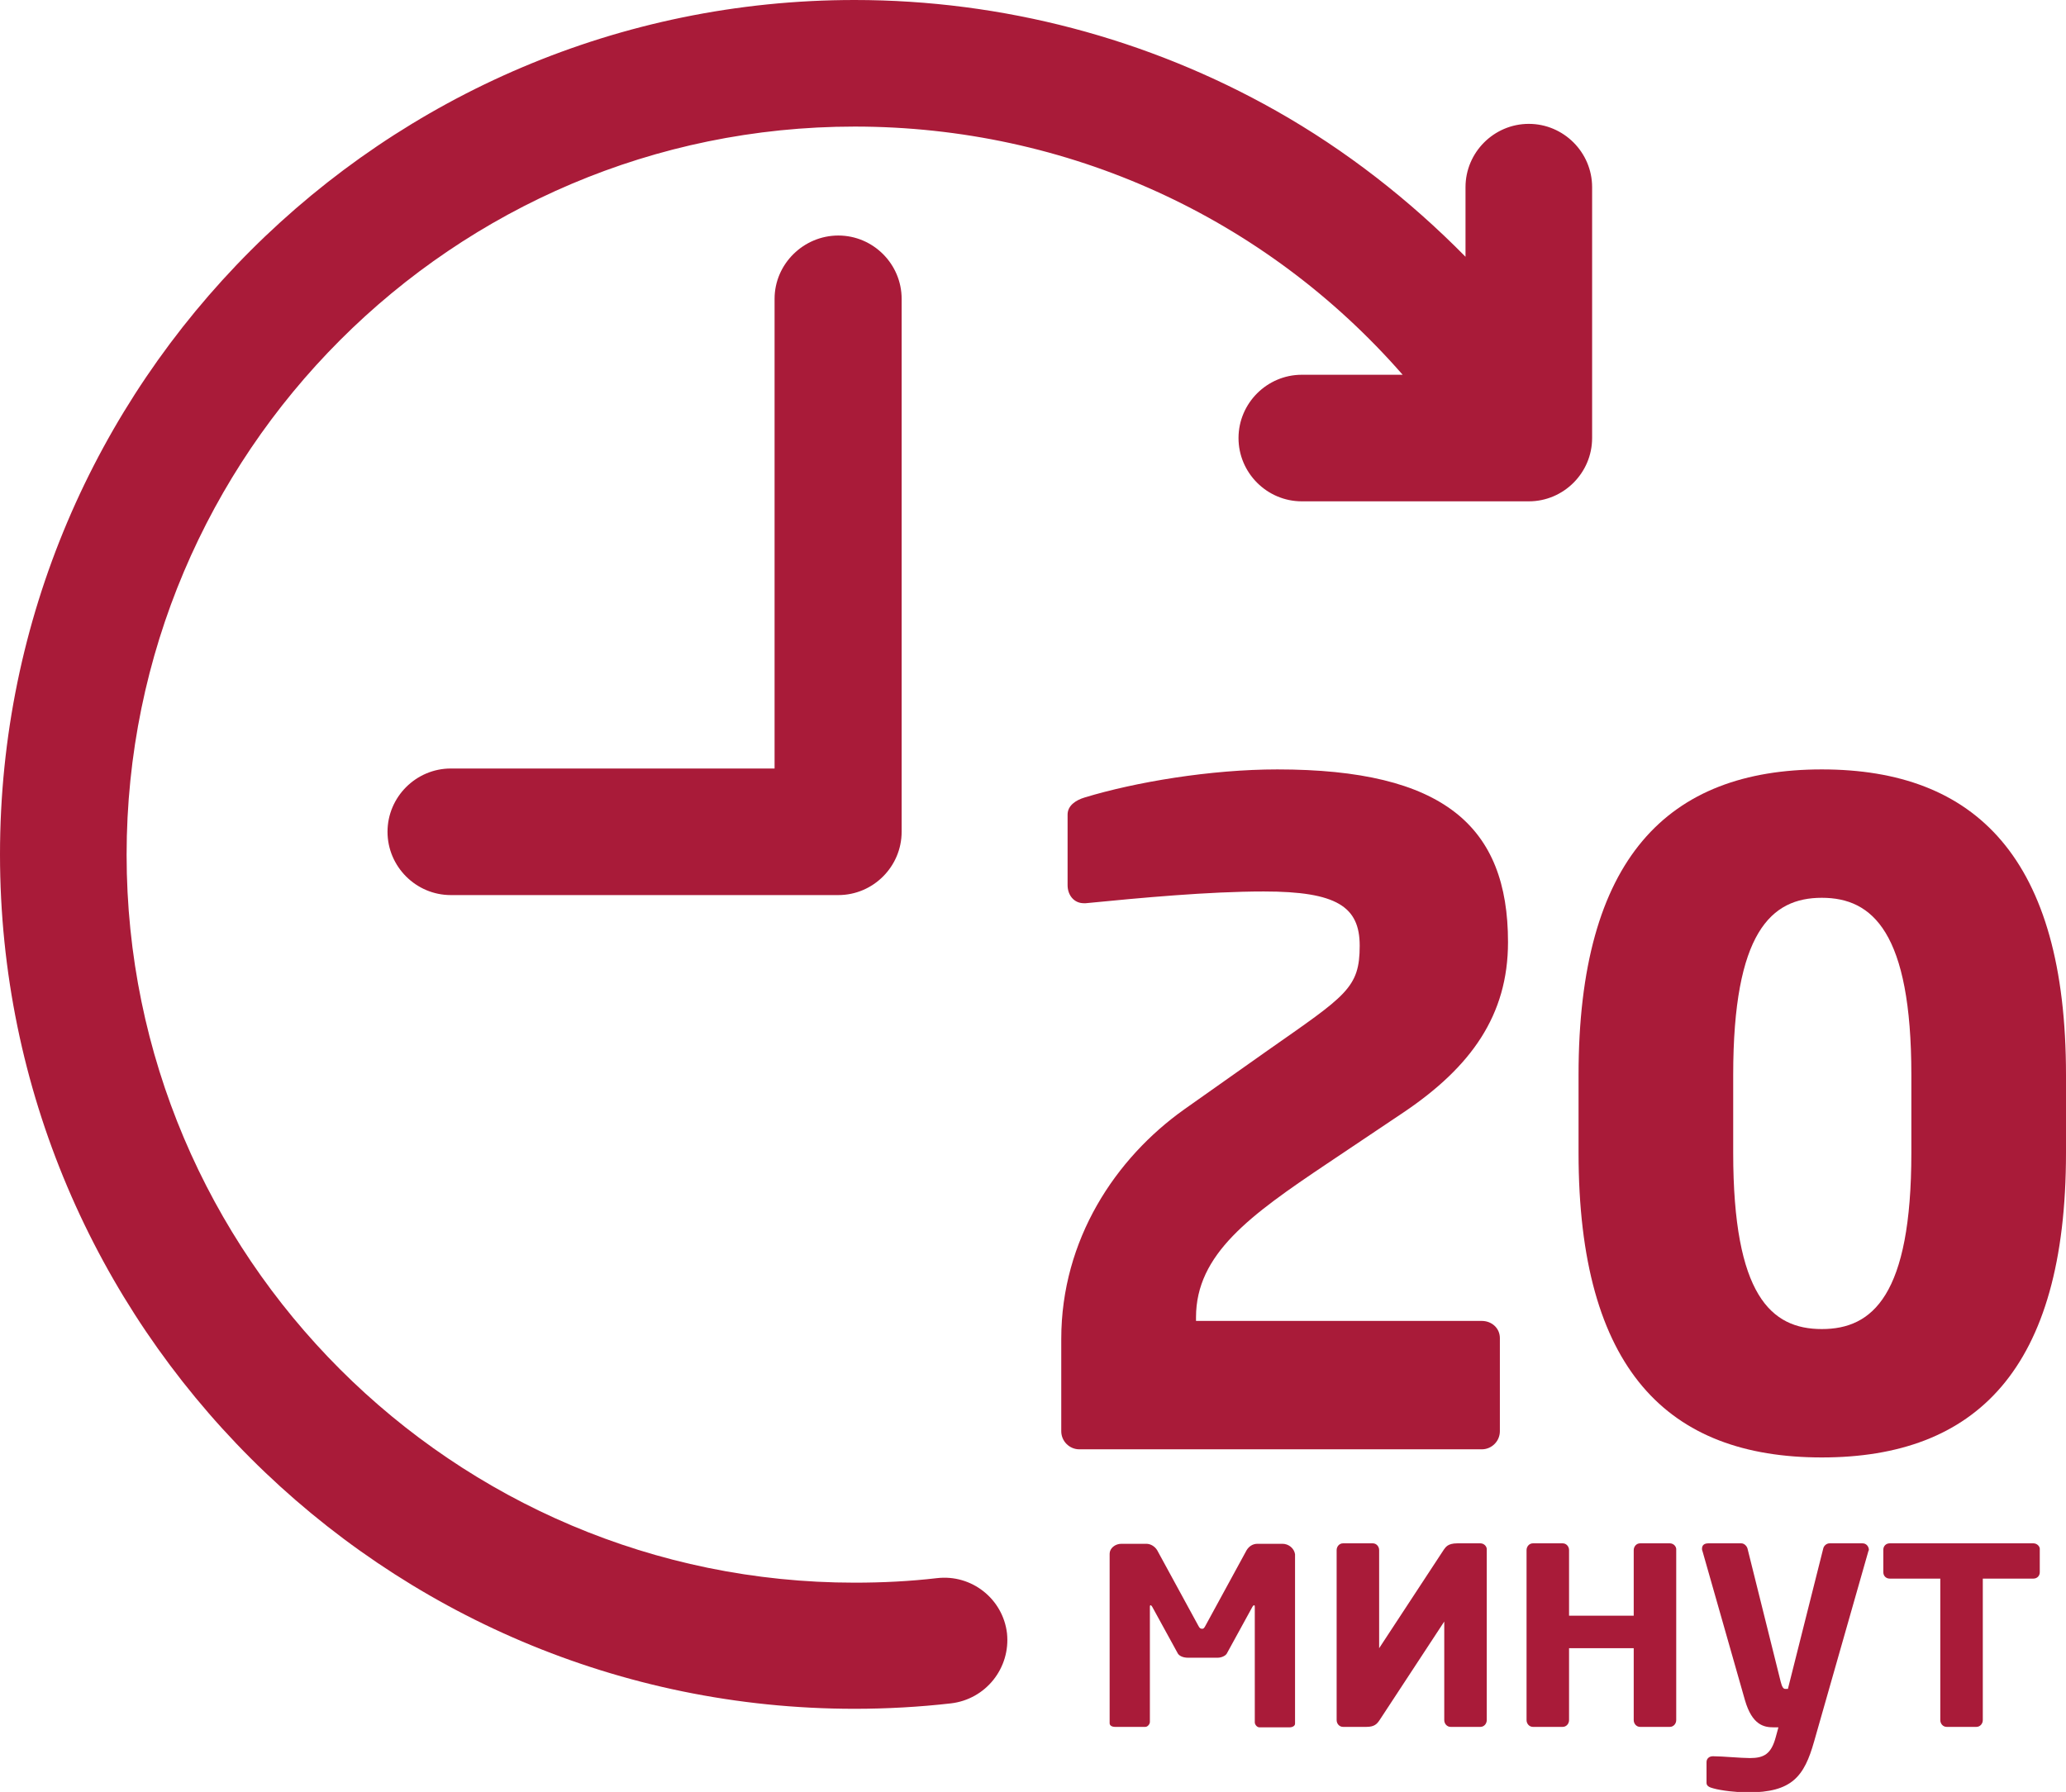 <?xml version="1.0" encoding="utf-8"?>
<!-- Generator: Adobe Illustrator 26.2.1, SVG Export Plug-In . SVG Version: 6.00 Build 0)  -->
<svg version="1.1" id="Слой_1" xmlns="http://www.w3.org/2000/svg" xmlns:xlink="http://www.w3.org/1999/xlink" x="0px" y="0px"
	 viewBox="0 0 456.9 396.4" style="enable-background:new 0 0 456.9 396.4;" xml:space="preserve">
<style type="text/css">
	.st0{fill:#A91B39;}
</style>
<g>
	<path class="st0" d="M207.2,349.1c-6,0.7-12.1,1-18.2,1c-88.8,0-161-72.2-161-161S100.2,28,189,28c47.1,0,90.8,20.1,121.2,54.9
		h-22.3c-7.7,0-14,6.3-14,14s6.3,14,14,14h50.2c7.7,0,14-6.3,14-14V41.4c0-7.7-6.3-14-14-14s-14,6.3-14,14v15.4
		c-12.4-12.6-26.5-23.6-41.9-32.3C253.9,8.5,221.7,0,189,0C84.8,0,0,84.8,0,189s84.8,189,189,189c7.1,0,14.3-0.4,21.3-1.2
		c7.7-0.9,13.2-7.8,12.4-15.5C221.8,353.7,214.9,348.2,207.2,349.1z"/>
	<path class="st0" d="M171.3,66.1v103.9H99.7c-7.7,0-14,6.3-14,14s6.3,14,14,14h85.7c7.7,0,14-6.3,14-14V66.1c0-7.7-6.3-14-14-14
		S171.3,58.4,171.3,66.1z"/>
	<path class="st0" d="M293.5,257.4l17-11.4c14.8-10,23-21.4,23-37.6c0-25.6-14.2-38.2-51-38.2c-14.8,0-31.4,2.8-42.6,6.2
		c-2,0.6-3.8,1.8-3.8,3.8v15.6c0,2.2,1.4,4,3.6,4c0.2,0,0.2,0,0.4,0c12.2-1.2,27.2-2.6,39.4-2.6c16.2,0,21.2,3.4,21.2,12
		c0,9.4-3,11-20.4,23.2l-18.4,13c-15.2,10.8-27.2,28.8-27.2,50.8v20.4c0,2.2,1.8,4,4,4h89c2.2,0,4-1.8,4-4V296c0-2.2-1.8-3.8-4-3.8
		h-63.2v-0.8C264.5,277.4,276.5,268.8,293.5,257.4z"/>
	<path class="st0" d="M402.9,170.2c-34,0-53.8,19.6-53.8,67.6V255c0,48,19.8,67.4,53.8,67.4s54-19.4,54-67.4v-17.2
		C456.9,189.8,436.9,170.2,402.9,170.2z M422.7,255c0,31.6-8.6,39-19.8,39s-19.6-7.4-19.6-39v-17.2c0-31.6,8.4-39.2,19.6-39.2
		s19.8,7.6,19.8,39.2V255z"/>
	<path class="st0" d="M283.6,341.5h-5.5c-1.1,0-1.9,0.6-2.4,1.4l-9.1,16.7c-0.3,0.6-0.5,0.7-0.7,0.7c-0.4,0-0.6-0.1-0.9-0.7
		l-9.1-16.7c-0.5-0.8-1.4-1.4-2.4-1.4h-5.5c-1.4,0-2.6,1-2.6,2.2v37.5c0,0.5,0.5,0.8,1.2,0.8h6.7c0.5,0,1-0.6,1-1.1v-25.3
		c0-0.4,0-0.5,0.2-0.5c0.1,0,0.1,0.1,0.3,0.3l5.7,10.4c0.4,0.6,1.3,0.9,2.2,0.9h6.6c0.8,0,1.7-0.4,2-0.9l5.7-10.4
		c0.1-0.1,0.2-0.3,0.3-0.3c0.2,0,0.2,0.1,0.2,0.5V381c0,0.5,0.5,1.1,1,1.1h6.7c0.6,0,1.2-0.3,1.2-0.8v-37.5
		C286.2,342.5,285,341.5,283.6,341.5z"/>
	<path class="st0" d="M327.4,341.4h-5.1c-2.2,0-2.6,0.9-3,1.4l-14.3,21.8v-21.7c0-0.8-0.6-1.5-1.4-1.5H297c-0.8,0-1.4,0.7-1.4,1.5
		v37.6c0,0.8,0.6,1.5,1.4,1.5h5.2c1.7,0,2.3-0.6,2.9-1.5l14.3-21.8v21.8c0,0.8,0.6,1.5,1.4,1.5h6.6c0.8,0,1.4-0.7,1.4-1.5v-37.6
		C328.9,342.1,328.2,341.4,327.4,341.4z"/>
	<path class="st0" d="M369.3,341.4h-6.6c-0.8,0-1.4,0.7-1.4,1.5v14.5H347v-14.5c0-0.8-0.6-1.5-1.4-1.5h-6.6c-0.8,0-1.4,0.7-1.4,1.5
		v37.6c0,0.8,0.6,1.5,1.4,1.5h6.6c0.8,0,1.4-0.7,1.4-1.5v-15.9h14.3v15.9c0,0.8,0.6,1.5,1.4,1.5h6.6c0.8,0,1.4-0.7,1.4-1.5v-37.6
		C370.8,342.1,370.1,341.4,369.3,341.4z"/>
	<path class="st0" d="M411.9,341.4h-7.3c-0.7,0-1.3,0.6-1.4,1.2l-7.8,31c-0.1,0-0.4,0-0.6,0c-0.4,0-0.7-0.4-1-1.6l-7.3-29.3
		c-0.1-0.6-0.7-1.3-1.4-1.3h-7.3c-0.9,0-1.4,0.4-1.4,1.2c0,0.1,0,0.3,0.1,0.5l9.4,33c1.6,5.5,4.2,6,6.3,6h1.1l-0.6,2.2
		c-1,3.7-2.6,4.6-5.7,4.6c-2,0-6.1-0.4-8.1-0.4c-0.1,0-0.1,0-0.1,0c-0.8,0-1.4,0.5-1.4,1.3v4.6c0,0.7,0.7,1,1.5,1.2
		c1.7,0.5,5.3,0.9,7.6,0.9c9.8,0,12.5-3.5,14.7-11.3l12-42.1c0.1-0.1,0.1-0.3,0.1-0.4C413.2,342,412.7,341.4,411.9,341.4z"/>
	<path class="st0" d="M449.7,341.4h-31.8c-0.8,0-1.4,0.6-1.4,1.4v5c0,0.8,0.6,1.4,1.4,1.4h11.2v31.3c0,0.8,0.6,1.5,1.4,1.5h6.6
		c0.8,0,1.4-0.7,1.4-1.5v-31.3h11.2c0.8,0,1.4-0.6,1.4-1.4v-5C451.2,342.1,450.5,341.4,449.7,341.4z"/>
</g>
</svg>
